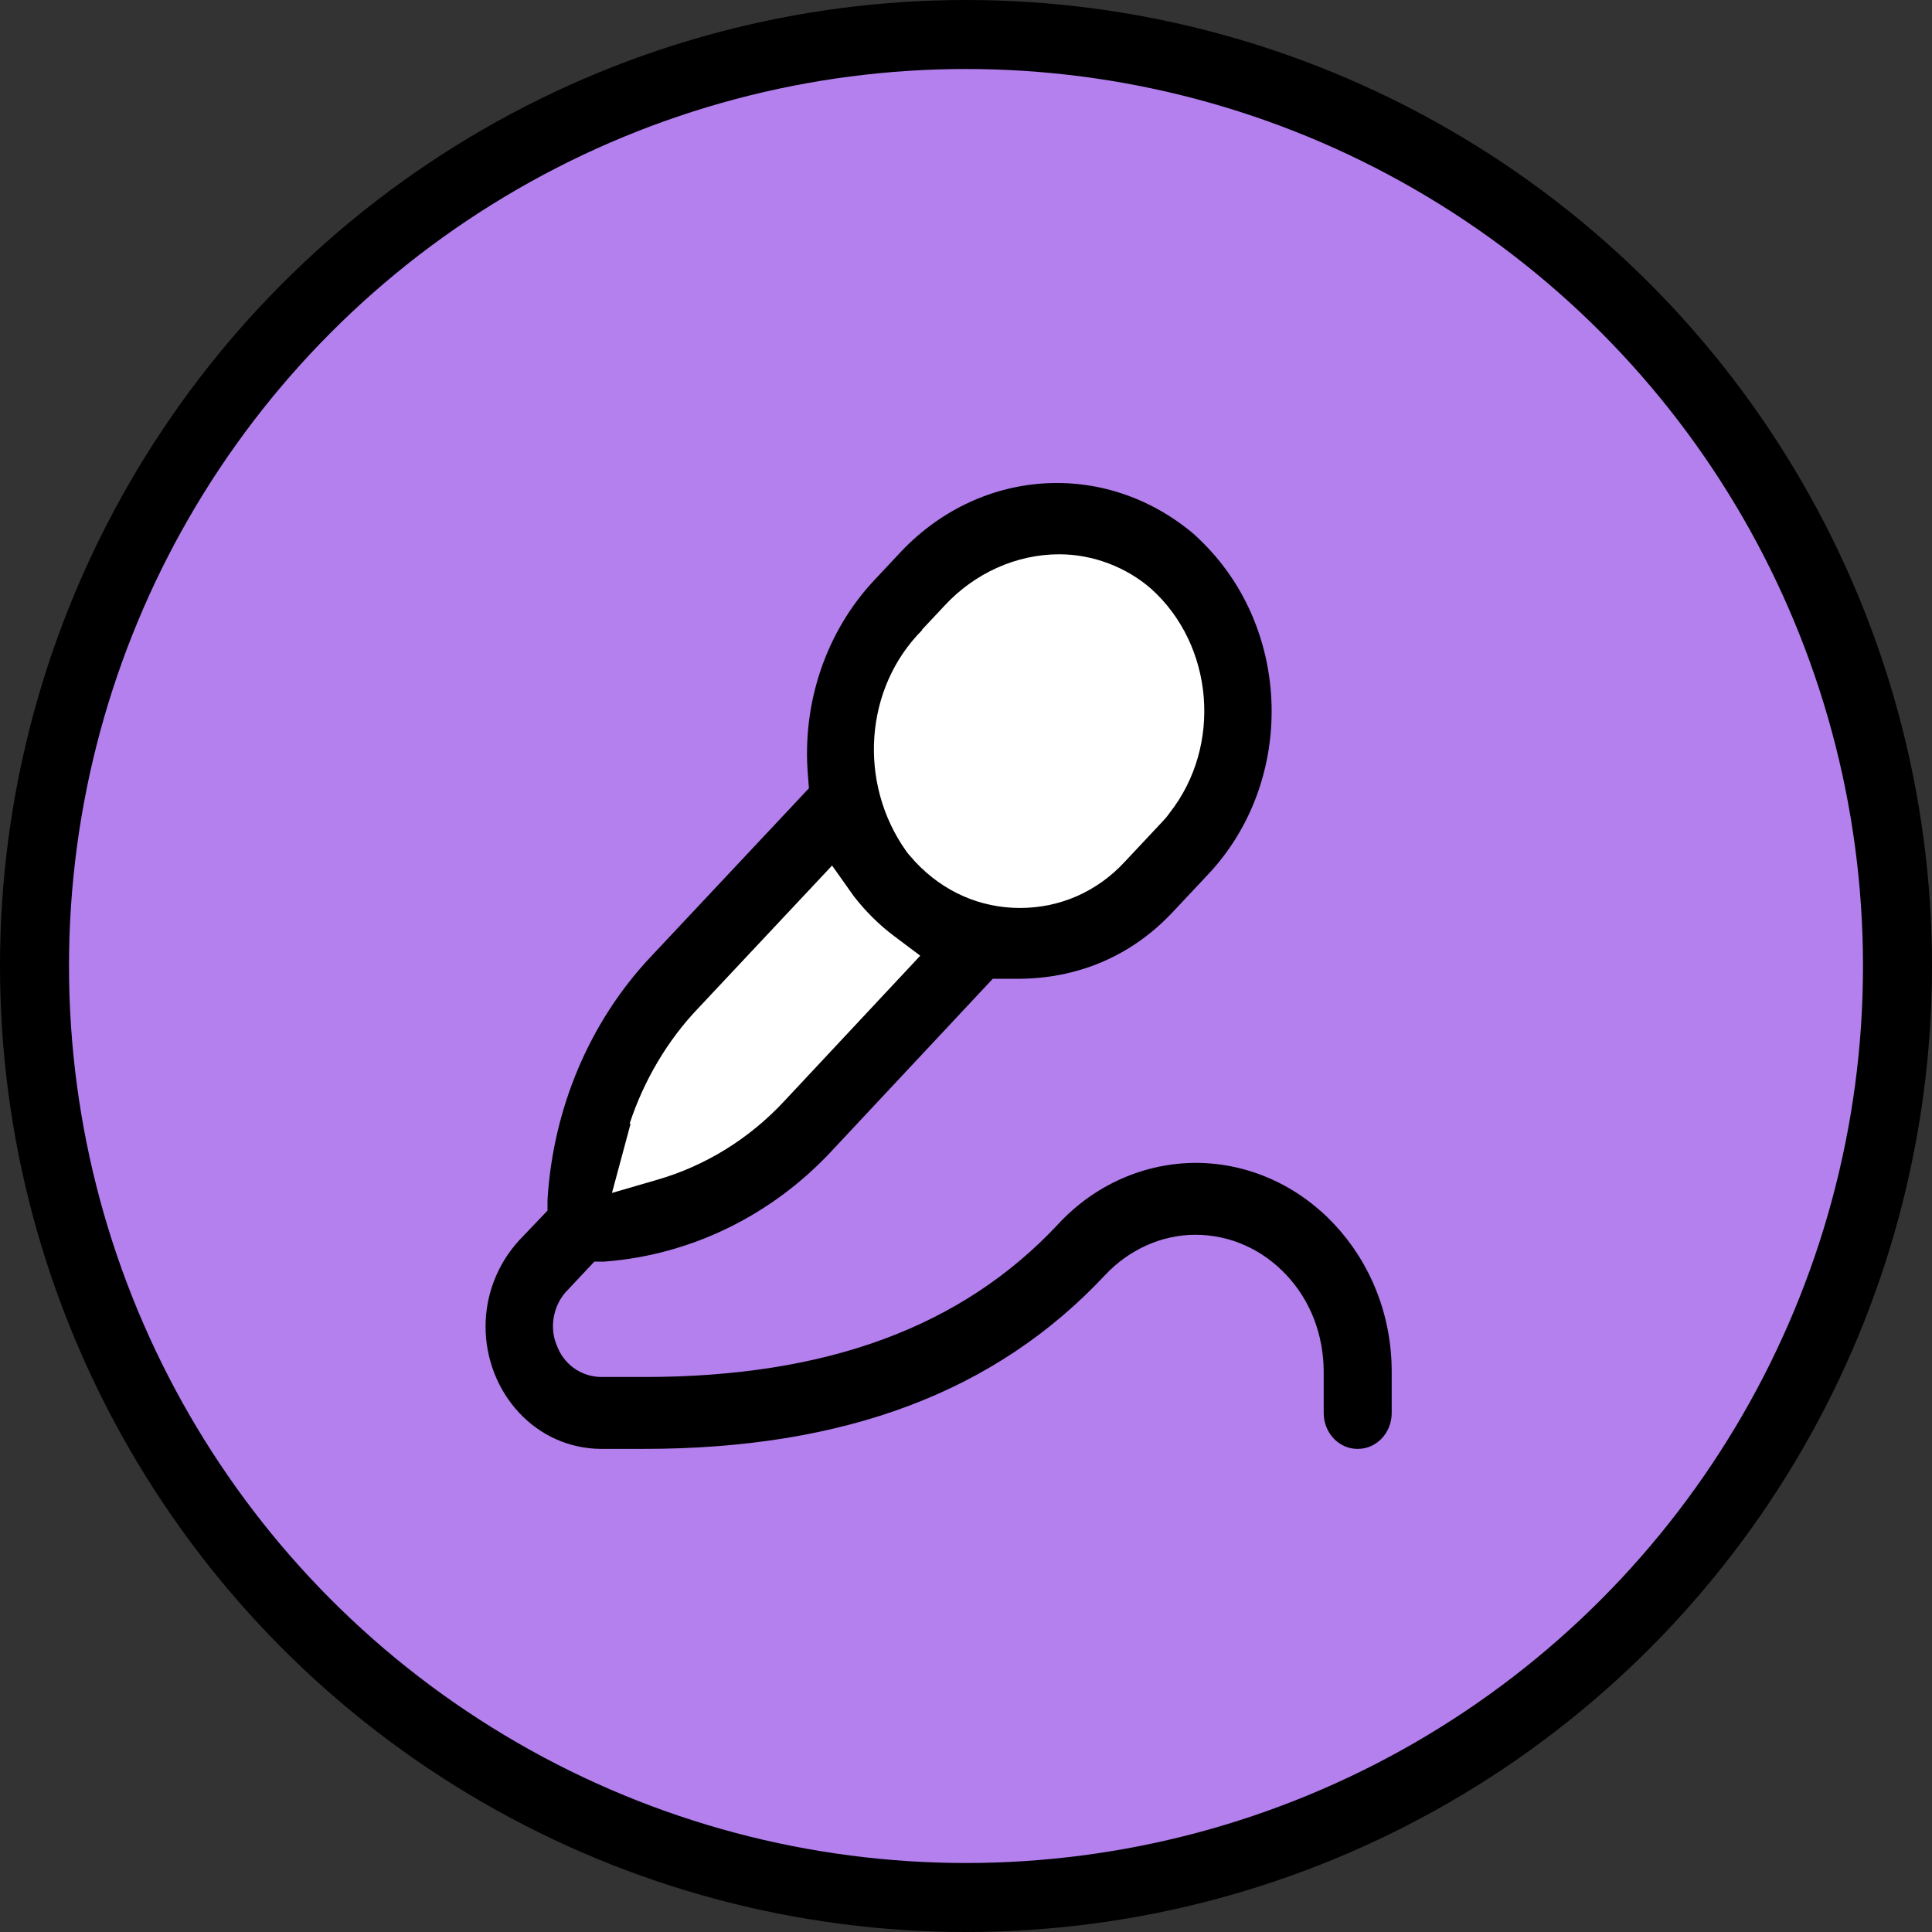 <svg width="70" height="70" viewBox="0 0 70 70" fill="none" xmlns="http://www.w3.org/2000/svg">
<rect x="0" y="0" width="70" height="70" fill="#333333" stroke="none"/>
<circle cx="35" cy="35" r="33.75" fill="#B380EE" stroke="black" stroke-width="2.5"/>
<path d="M49.201 52.496C49.876 52.496 50.424 51.913 50.424 51.194V49.697C50.424 45.535 47.248 42.152 43.343 42.133C41.463 42.133 39.657 42.93 38.343 44.349C34.857 48.083 29.948 49.891 23.341 49.891H21.754C21.024 49.871 20.403 49.405 20.166 48.724C19.892 48.083 20.056 47.246 20.567 46.741L21.535 45.71H21.9C25.002 45.477 27.94 44.057 30.13 41.705L35.97 35.463H36.791C39.018 35.483 40.989 34.646 42.485 33.052L43.799 31.652C46.847 28.385 46.829 23.096 43.763 19.849C43.599 19.674 43.434 19.518 43.27 19.363C40.04 16.621 35.423 16.932 32.521 20.121L31.681 21.016C29.93 22.882 29.053 25.468 29.273 28.093L29.309 28.56L23.56 34.685C21.352 37.038 20.038 40.169 19.837 43.474V43.863L18.816 44.933C18.031 45.788 17.593 46.897 17.593 48.063C17.593 49.23 18.031 50.358 18.816 51.194C19.6 52.03 20.64 52.477 21.735 52.496H23.323C30.605 52.496 36.08 50.435 40.04 46.197C40.898 45.283 42.084 44.738 43.306 44.738C44.566 44.738 45.734 45.263 46.61 46.197C47.486 47.13 47.96 48.374 47.96 49.716V51.194C47.96 51.913 48.508 52.496 49.183 52.496H49.201Z" fill="black"/>
<path d="M33.397 22.824L34.218 21.949C35.313 20.763 36.828 20.083 38.379 20.083C39.602 20.083 40.807 20.549 41.701 21.327C43.982 23.369 44.292 27.024 42.376 29.455C42.285 29.591 42.175 29.708 42.066 29.824L40.752 31.224C39.748 32.313 38.398 32.897 36.956 32.897C35.514 32.897 34.182 32.313 33.16 31.224C33.05 31.088 32.923 30.972 32.831 30.835C31.079 28.366 31.317 24.924 33.416 22.824H33.397Z" fill="white"/>
<path d="M22.812 40.713C23.323 39.158 24.18 37.699 25.294 36.533L30.148 31.36L30.933 32.469C31.371 33.033 31.863 33.519 32.411 33.927L33.342 34.627L28.433 39.877C27.155 41.258 25.549 42.249 23.779 42.755L22.173 43.222L22.848 40.713H22.812Z" fill="white"/>
</svg>
